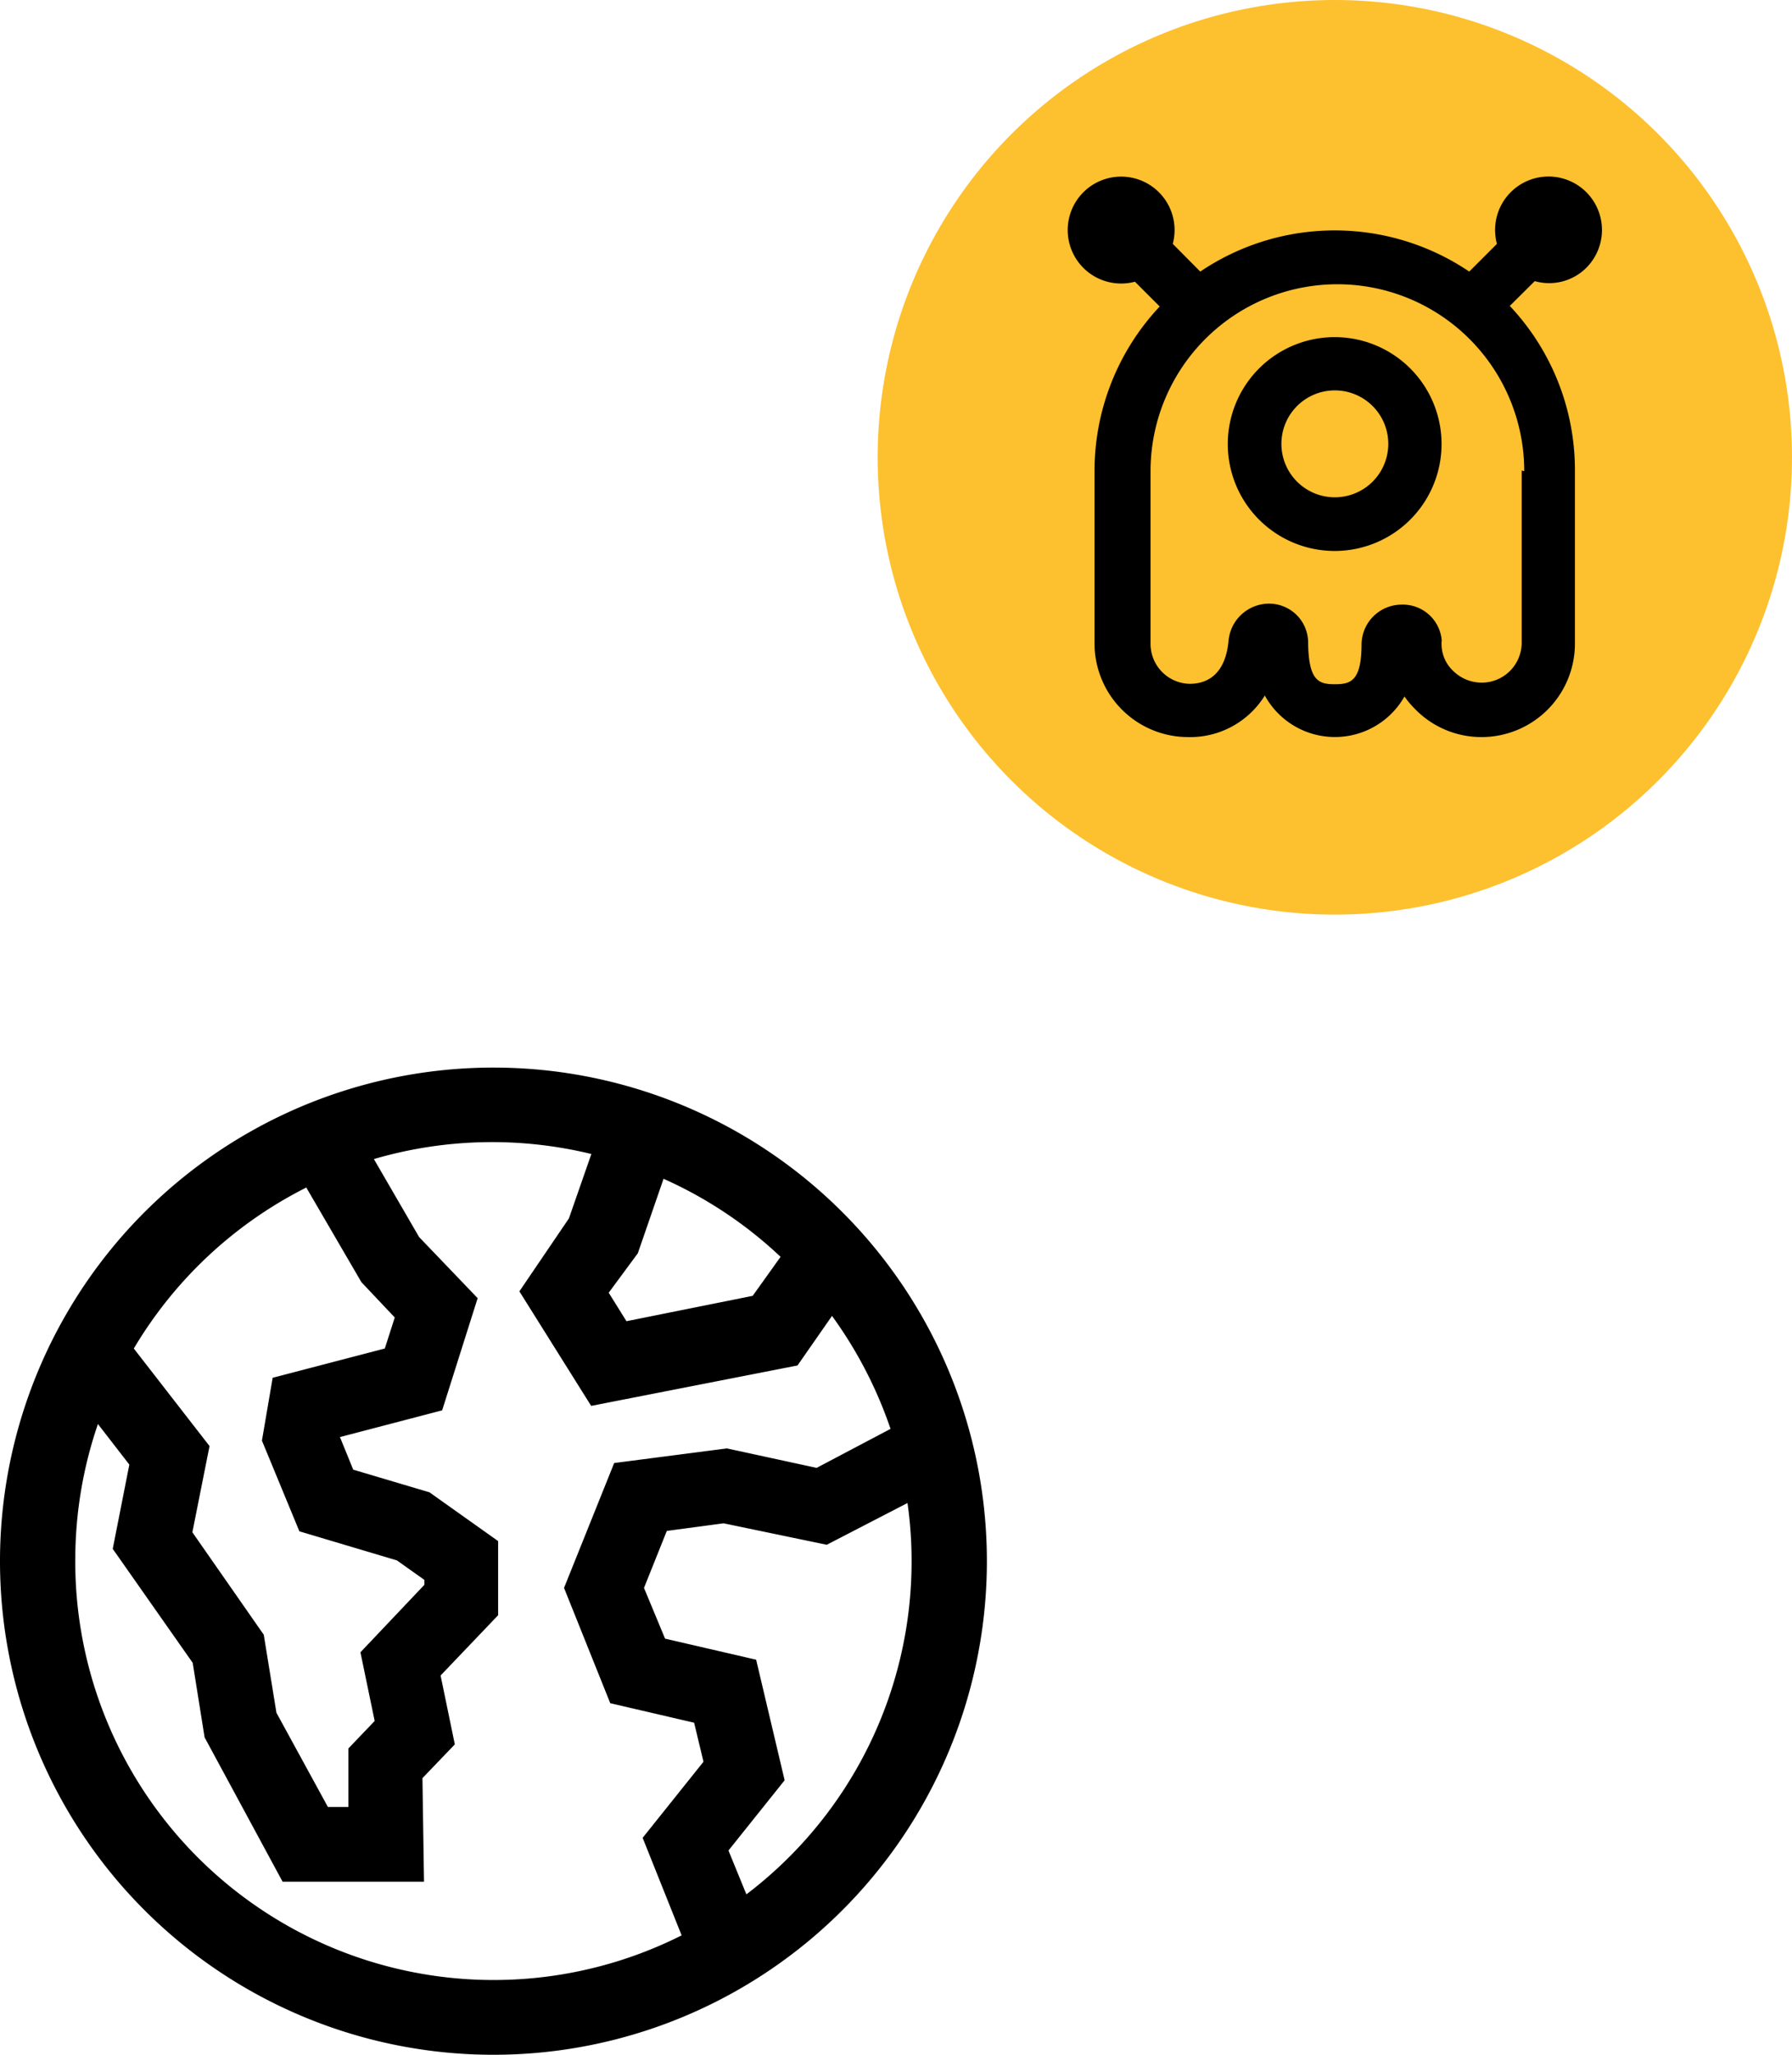 <?xml version="1.0" encoding="UTF-8"?><svg xmlns="http://www.w3.org/2000/svg" width="245.338" height="281.227" viewBox="0 0 245.338 281.227"><defs><style>.a{fill:#fdc02f;}</style></defs><g transform="translate(0 0)"><ellipse class="a" cx="62.589" cy="62.59" rx="62.589" ry="62.59" transform="translate(120.159)"/><path d="M125.689,21.585a7.316,7.316,0,1,0-12.2-3.311l-3.792,3.792a32.9,32.9,0,0,0-36.822,0l-3.765-3.792a7.316,7.316,0,1,0-5.18,5.18l3.391,3.391A32.844,32.844,0,0,0,58.4,49.3V72.987a12.817,12.817,0,0,0,12.79,12.79A12.016,12.016,0,0,0,81.711,80.09a10.948,10.948,0,0,0,19.119.133,13.353,13.353,0,0,0,1.522,1.789,12.657,12.657,0,0,0,9.025,3.765,12.79,12.79,0,0,0,12.79-12.79V49.222a32.735,32.735,0,0,0-8.917-22.455l3.416-3.393a7.21,7.21,0,0,0,7.023-1.789ZM116.878,49.3V72.987a5.474,5.474,0,0,1-5.5,5.34,5.581,5.581,0,0,1-3.872-1.6,5.047,5.047,0,0,1-1.575-4.192,5.34,5.34,0,0,0-5.474-4.886,5.5,5.5,0,0,0-5.5,5.34c0,5.153-1.5,5.554-3.658,5.554s-3.6-.4-3.658-5.688a5.34,5.34,0,0,0-5.34-5.34,5.581,5.581,0,0,0-5.554,5.073c-.347,3.845-2.216,5.9-5.34,5.9a5.474,5.474,0,0,1-5.34-5.34V49.382a25.58,25.58,0,1,1,51.161,0Z" transform="translate(91.451 15.103)"/><path d="M77.59,17.29A14.633,14.633,0,1,0,92.2,31.9,14.633,14.633,0,0,0,77.59,17.29Zm0,21.922A7.316,7.316,0,1,1,84.906,31.9,7.316,7.316,0,0,1,77.59,39.212Z" transform="translate(105.159 28.851)"/><path d="M67.563,54.73a67.556,67.556,0,1,0,67.529,67.476A67.556,67.556,0,0,0,67.563,54.73ZM87.3,80.15l3.525-10.2a57.382,57.382,0,0,1,16.021,10.681l-3.818,5.34L85.747,89.443l-2.43-3.9ZM41.9,71.125,49.459,84.1l4.566,4.833-1.362,4.246L37.309,97.186l-1.469,8.6L40.968,118.2l13.351,3.979,3.765,2.67v.668l-8.758,9.239,1.949,9.4-3.6,3.765v8.011h-2.8l-7.049-12.9-1.736-10.681-9.773-14.019,2.35-11.8L18.3,93.181A57.543,57.543,0,0,1,41.8,71.205ZM10.287,122.206a57.276,57.276,0,0,1,3.1-18.691l4.3,5.554L15.414,120.6,26.362,136.2l1.629,10.2,10.681,19.759H58.03l-.214-14.179,4.433-4.619L60.3,137.934l7.877-8.251V119.536l-9.4-6.676-10.44-3.1L46.522,105.3l13.992-3.658,4.86-15.354-8.011-8.358L51.168,67.253a57.516,57.516,0,0,1,29.773-.694L77.87,75.371l-6.782,9.987,9.826,15.674L109.164,95.5l4.726-6.782a58.237,58.237,0,0,1,8.011,15.46l-10.12,5.34L99.5,106.852l-15.434,2L77.2,125.944l6.328,15.781,11.482,2.67,1.282,5.34L87.963,160.15,93.3,173.5a57.276,57.276,0,0,1-83.016-51.295Zm91.882,45.687-2.457-6.008,7.69-9.613-3.9-16.5-12.47-2.884-2.884-6.943,3.124-7.8,7.77-1.041,14.125,2.937,11.055-5.714a55.837,55.837,0,0,1,.561,8.011,57.19,57.19,0,0,1-22.687,45.6Z" transform="translate(0.02 91.383)"/></g></svg>